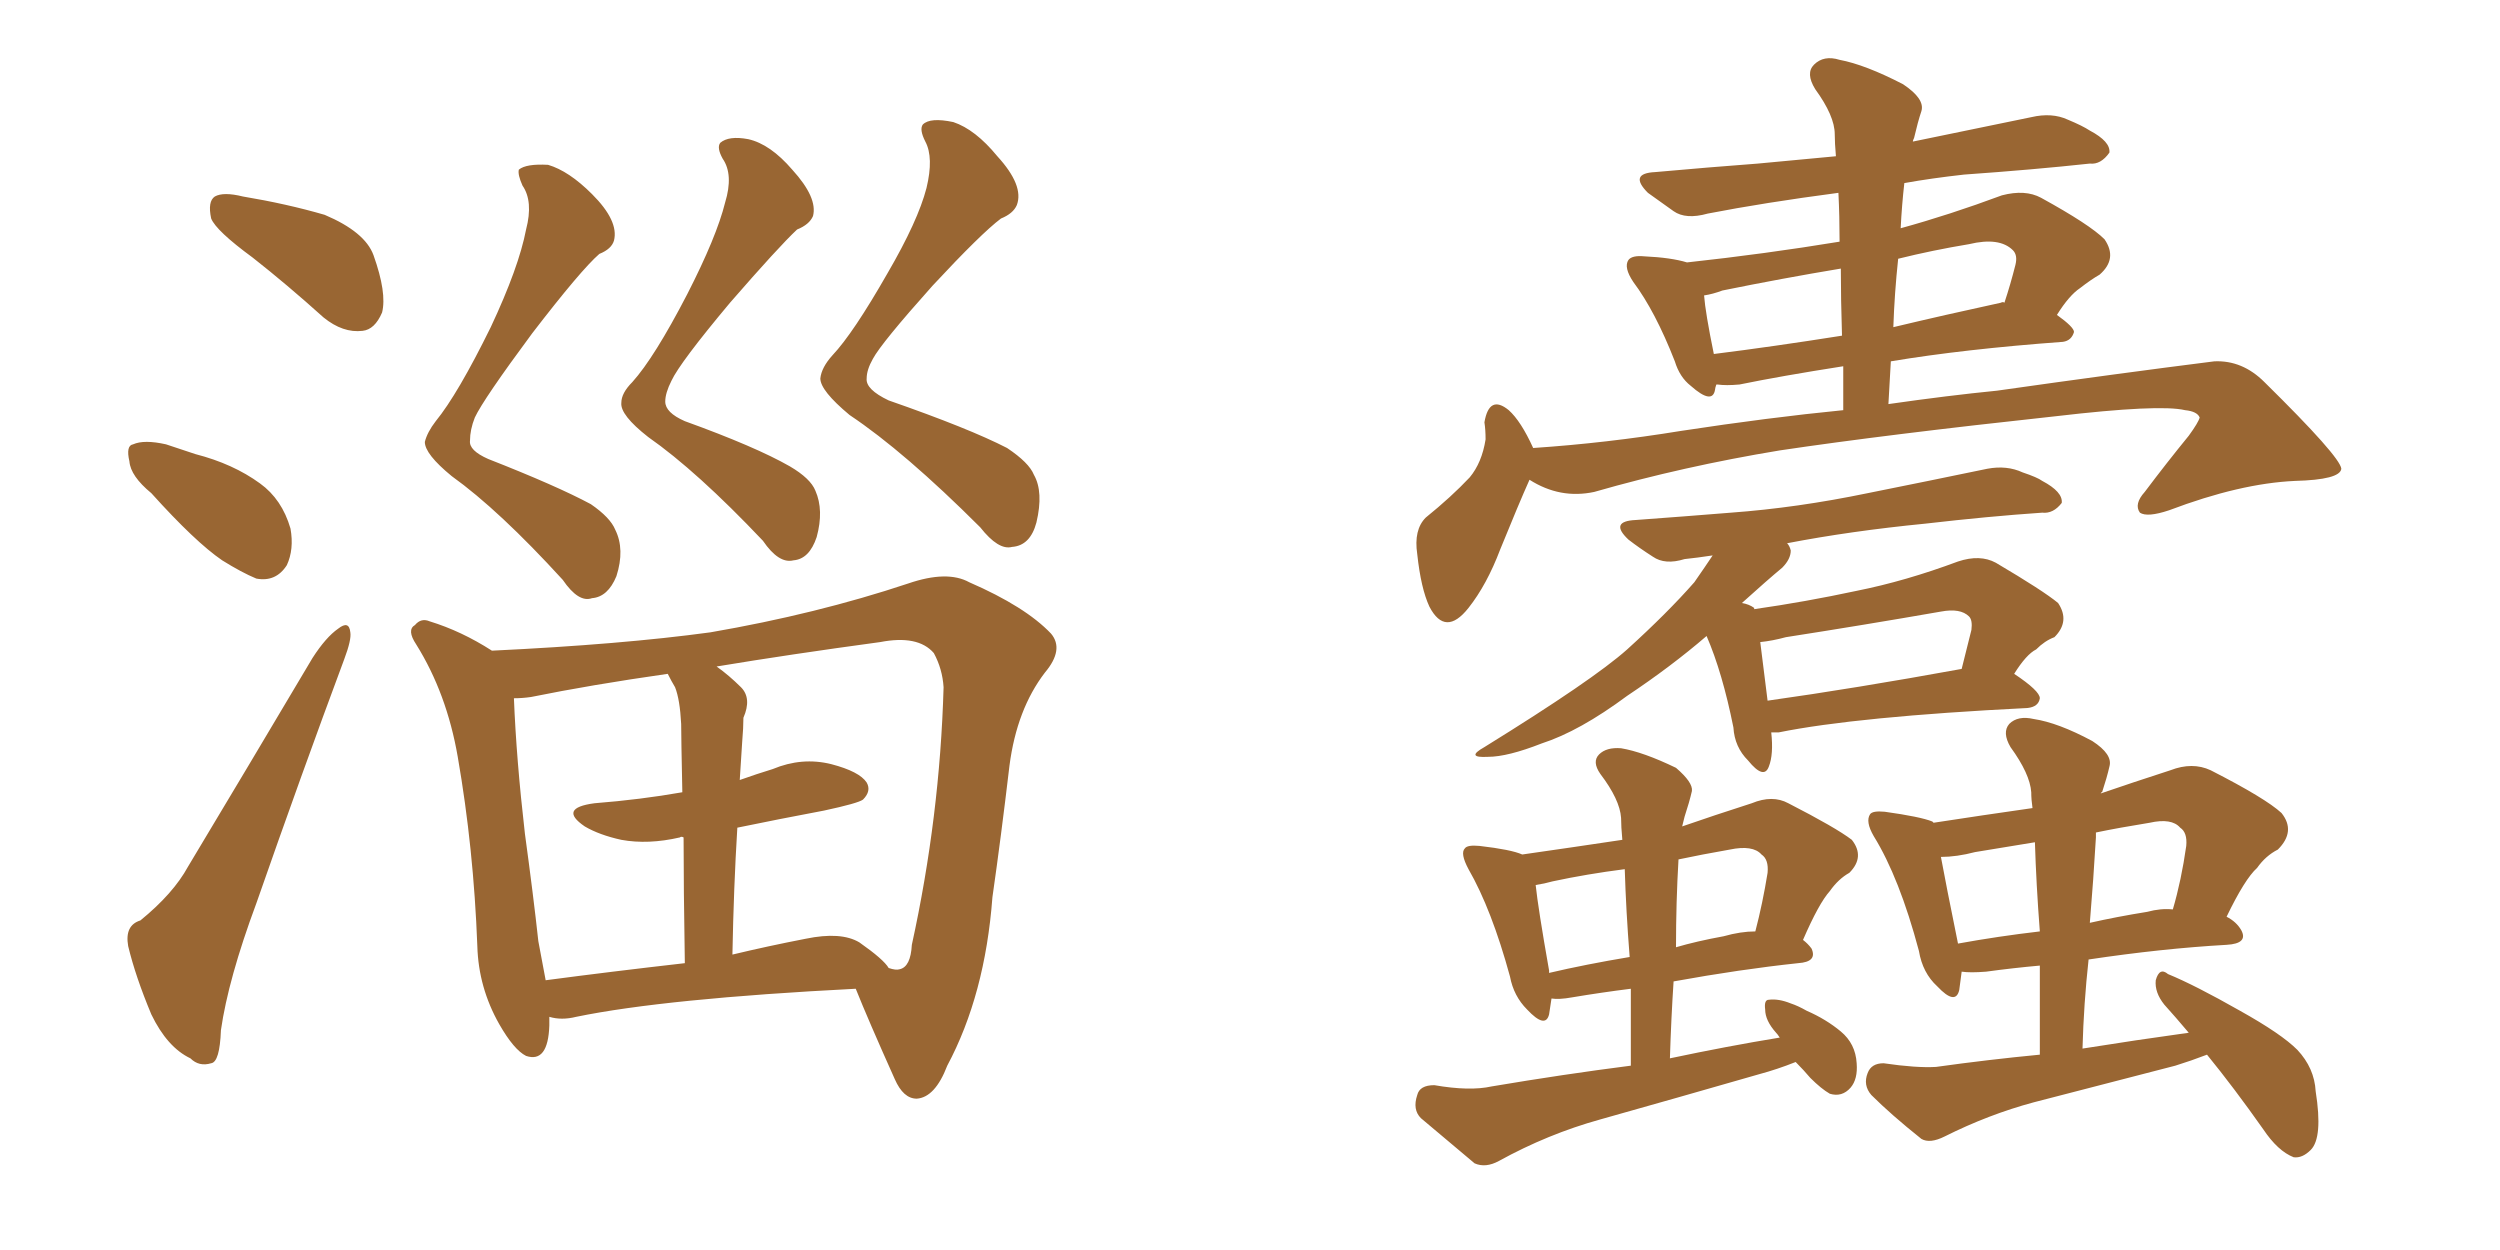 <svg xmlns="http://www.w3.org/2000/svg" xmlns:xlink="http://www.w3.org/1999/xlink" width="300" height="150"><path fill="#996633" padding="10" d="M63.13 27.54L63.13 27.54Q64.01 24.17 62.70 22.27L62.70 22.27Q62.11 20.95 62.26 20.36L62.26 20.36Q63.13 19.63 65.77 19.78L65.77 19.78Q68.26 20.51 71.04 23.29L71.04 23.29Q74.27 26.51 73.68 28.86L73.68 28.86Q73.39 29.88 71.92 30.47L71.92 30.47Q69.73 32.37 63.87 39.99L63.87 39.99Q58.01 47.90 56.98 50.10L56.98 50.10Q56.40 51.56 56.40 52.88L56.40 52.88Q56.25 54.05 58.59 55.08L58.59 55.08Q66.80 58.30 70.90 60.50L70.90 60.50Q73.24 62.11 73.83 63.57L73.83 63.57Q75 65.92 73.97 69.14L73.97 69.14Q72.95 71.63 71.04 71.78L71.04 71.78Q69.43 72.36 67.53 69.58L67.53 69.58Q59.91 61.23 54.20 57.13L54.20 57.13Q50.98 54.49 50.98 53.03L50.98 53.03Q51.27 51.86 52.29 50.54L52.29 50.54Q54.93 47.31 58.89 39.26L58.89 39.26Q62.26 32.08 63.13 27.54ZM87.01 24.32L87.01 24.32Q88.04 20.95 86.72 19.04L86.72 19.04Q85.99 17.72 86.43 17.14L86.43 17.14Q87.45 16.26 89.79 16.70L89.79 16.70Q92.43 17.29 95.07 20.36L95.07 20.36Q98.14 23.73 97.56 25.93L97.56 25.93Q97.12 26.95 95.65 27.54L95.65 27.54Q93.46 29.59 87.60 36.33L87.60 36.33Q81.59 43.51 80.57 45.70L80.57 45.70Q79.83 47.17 79.83 48.19L79.83 48.19Q79.83 49.51 82.18 50.54L82.18 50.54Q90.67 53.61 94.78 55.96L94.78 55.96Q97.27 57.42 97.85 58.89L97.85 58.89Q98.88 61.23 98.00 64.45L98.00 64.45Q97.12 67.09 95.21 67.24L95.21 67.24Q93.46 67.68 91.55 64.89L91.55 64.89Q83.64 56.54 77.78 52.44L77.78 52.44Q74.41 49.80 74.56 48.34L74.56 48.34Q74.56 47.17 75.88 45.85L75.88 45.85Q78.52 42.92 82.47 35.30L82.47 35.30Q85.99 28.42 87.01 24.32ZM111.18 22.56L111.18 22.56Q112.06 18.90 111.04 16.99L111.04 16.99Q110.30 15.53 110.74 14.94L110.74 14.94Q111.62 14.06 114.40 14.65L114.40 14.65Q117.04 15.53 119.68 18.75L119.68 18.75Q122.90 22.27 122.02 24.61L122.02 24.61Q121.58 25.63 120.12 26.22L120.12 26.22Q117.77 27.98 111.91 34.28L111.91 34.28Q105.76 41.16 104.74 43.07L104.74 43.07Q104.00 44.38 104.00 45.41L104.00 45.41Q103.86 46.73 106.64 48.05L106.64 48.05Q116.31 51.42 120.85 53.76L120.85 53.76Q123.49 55.52 124.07 56.98L124.07 56.98Q125.24 59.03 124.37 62.70L124.37 62.70Q123.63 65.48 121.44 65.63L121.44 65.63Q119.82 66.06 117.63 63.28L117.63 63.28Q108.54 54.20 101.95 49.80L101.95 49.80Q98.44 46.88 98.44 45.41L98.44 45.41Q98.58 44.09 99.90 42.63L99.90 42.63Q102.39 39.99 106.49 32.81L106.49 32.81Q110.16 26.51 111.18 22.56ZM65.92 122.02L65.92 122.02Q65.92 122.46 65.92 123.05L65.92 123.05Q65.77 127.59 63.13 126.71L63.13 126.71Q61.67 125.98 59.91 122.90L59.91 122.90Q57.42 118.51 57.28 113.53L57.28 113.53Q56.84 101.81 54.93 90.82L54.93 90.82Q53.61 83.20 49.95 77.34L49.95 77.34Q48.78 75.59 49.80 75L49.80 75Q50.54 74.12 51.56 74.56L51.56 74.56Q55.37 75.73 59.03 78.08L59.03 78.08Q74.56 77.34 85.25 75.88L85.25 75.88Q98.00 73.68 108.98 70.02L108.98 70.02Q113.67 68.41 116.31 69.87L116.31 69.87Q123.05 72.80 126.12 76.03L126.12 76.03Q127.73 77.93 125.39 80.71L125.39 80.71Q122.02 85.11 121.14 91.85L121.14 91.85Q120.12 100.49 119.09 107.67L119.09 107.67Q118.21 119.38 113.67 127.88L113.67 127.88Q112.21 131.69 110.01 131.84L110.01 131.84Q108.40 131.84 107.37 129.49L107.37 129.49Q104.15 122.31 102.69 118.65L102.69 118.65Q79.83 119.82 69.14 122.02L69.14 122.02Q67.38 122.46 65.92 122.02ZM103.13 113.09L103.13 113.09Q106.05 115.14 106.64 116.16L106.64 116.16Q107.52 116.46 107.96 116.31L107.96 116.31Q109.28 116.02 109.42 113.38L109.42 113.38Q112.79 98.00 113.23 82.47L113.23 82.47Q113.09 80.27 112.06 78.37L112.06 78.37Q110.16 76.17 105.62 77.05L105.62 77.05Q94.78 78.52 85.99 79.98L85.99 79.98Q87.45 81.01 88.92 82.47L88.92 82.47Q90.23 83.79 89.21 86.13L89.21 86.13Q89.21 87.30 89.06 89.06L89.06 89.06Q88.92 91.26 88.77 93.60L88.77 93.60Q90.82 92.87 92.72 92.29L92.72 92.29Q96.24 90.82 99.76 91.70L99.76 91.70Q103.13 92.58 104.00 93.90L104.00 93.90Q104.59 94.92 103.56 95.95L103.56 95.95Q102.98 96.39 98.88 97.27L98.88 97.27Q93.46 98.29 88.48 99.32L88.48 99.32Q88.04 106.49 87.89 114.55L87.89 114.55Q92.14 113.53 96.68 112.65L96.68 112.65Q100.93 111.77 103.13 113.09ZM65.48 117.63L65.48 117.63Q73.24 116.60 82.18 115.58L82.18 115.58Q82.03 106.35 82.03 100.49L82.03 100.49Q81.74 100.34 81.59 100.49L81.59 100.49Q77.78 101.37 74.56 100.78L74.56 100.78Q71.92 100.20 70.17 99.17L70.17 99.17Q66.94 96.97 71.34 96.39L71.34 96.39Q76.90 95.95 81.88 95.07L81.88 95.07Q81.74 88.33 81.74 86.87L81.74 86.87Q81.59 83.94 81.01 82.47L81.01 82.47Q80.57 81.74 80.13 80.86L80.13 80.86Q70.90 82.18 63.72 83.64L63.72 83.64Q62.70 83.79 61.67 83.79L61.67 83.79Q61.96 91.11 62.99 100.05L62.99 100.05Q64.01 107.52 64.60 112.94L64.60 112.94Q65.04 115.28 65.48 117.63ZM30.32 30.91L30.32 30.91Q25.93 27.69 25.34 26.22L25.34 26.22Q24.90 24.17 25.78 23.58L25.78 23.58Q26.81 23.00 29.15 23.58L29.15 23.58Q34.42 24.46 38.96 25.78L38.96 25.78Q43.80 27.83 44.82 30.62L44.82 30.62Q46.44 35.16 45.85 37.50L45.85 37.50Q44.97 39.55 43.51 39.70L43.51 39.70Q41.16 39.99 38.82 38.09L38.82 38.09Q34.42 34.13 30.32 30.91ZM18.16 59.18L18.16 59.18Q15.67 57.13 15.53 55.37L15.53 55.37Q15.09 53.47 15.97 53.32L15.97 53.32Q17.29 52.73 19.92 53.32L19.92 53.32Q21.68 53.91 23.44 54.49L23.44 54.49Q27.98 55.66 31.20 58.01L31.20 58.01Q33.84 59.91 34.86 63.43L34.86 63.43Q35.30 65.92 34.42 67.82L34.42 67.82Q33.11 69.87 30.76 69.43L30.76 69.43Q29.00 68.70 26.66 67.24L26.66 67.24Q23.44 65.04 18.16 59.18ZM16.85 110.45L16.85 110.45L16.85 110.45Q20.80 107.23 22.56 104.00L22.56 104.00Q29.59 92.29 37.50 78.96L37.50 78.96Q39.11 76.46 40.58 75.44L40.58 75.44Q41.89 74.41 42.04 75.88L42.04 75.88Q42.19 76.76 41.31 79.10L41.31 79.10Q36.18 92.87 30.76 108.40L30.76 108.40Q27.39 117.48 26.51 123.63L26.51 123.63Q26.37 127.44 25.34 127.59L25.34 127.59Q23.88 128.03 22.85 127.00L22.85 127.00Q20.07 125.68 18.16 121.73L18.16 121.73Q16.26 117.19 15.38 113.53L15.38 113.53Q14.94 111.04 16.85 110.45ZM183.98 53.76L183.98 53.76Q192.77 53.17 201.71 51.71L201.71 51.71Q212.26 50.10 221.19 49.22L221.19 49.22Q221.19 46.29 221.19 43.95L221.19 43.95Q213.72 45.12 208.74 46.14L208.74 46.14Q207.13 46.29 206.10 46.14L206.10 46.14Q206.10 46.14 205.96 46.14L205.96 46.14Q205.81 46.58 205.81 46.73L205.81 46.73Q205.52 48.63 202.88 46.29L202.88 46.29Q201.56 45.26 200.98 43.36L200.98 43.36Q198.63 37.35 196.00 33.84L196.00 33.84Q194.82 32.08 195.41 31.20L195.41 31.20Q195.85 30.62 197.31 30.76L197.31 30.76Q200.54 30.91 202.44 31.49L202.44 31.49Q211.82 30.47 220.75 29.00L220.75 29.00Q220.75 25.93 220.61 23.14L220.61 23.14Q211.67 24.32 204.93 25.63L204.93 25.63Q202.29 26.37 200.83 25.34L200.83 25.34Q199.22 24.17 197.75 23.14L197.75 23.14Q195.41 20.80 198.63 20.65L198.63 20.65Q205.08 20.07 210.94 19.63L210.94 19.63Q215.48 19.19 220.31 18.75L220.31 18.75Q220.17 17.14 220.17 16.11L220.17 16.11Q220.17 13.92 217.82 10.69L217.82 10.69Q216.65 8.79 217.68 7.76L217.68 7.76Q218.85 6.59 220.75 7.18L220.75 7.18Q223.83 7.76 228.37 10.11L228.37 10.11Q231.01 11.87 230.57 13.33L230.57 13.33Q230.13 14.65 229.69 16.55L229.69 16.55Q229.54 16.85 229.54 16.99L229.54 16.99Q236.57 15.53 243.75 14.06L243.75 14.06Q246.24 13.48 248.14 14.36L248.14 14.36Q249.90 15.09 250.78 15.67L250.78 15.67Q253.27 16.99 253.13 18.31L253.13 18.31Q252.10 19.78 250.78 19.63L250.78 19.63Q244.04 20.36 235.69 20.95L235.69 20.95Q231.74 21.39 228.52 21.97L228.52 21.97Q228.22 24.61 228.08 27.39L228.08 27.39Q233.94 25.78 240.23 23.44L240.23 23.44Q243.02 22.71 244.92 23.73L244.92 23.73Q250.78 26.95 252.54 28.71L252.54 28.71Q254.15 31.05 251.95 32.96L251.95 32.96Q250.93 33.54 249.61 34.57L249.61 34.57Q248.29 35.45 246.83 37.79L246.83 37.79Q248.88 39.26 248.88 39.84L248.88 39.84Q248.58 40.87 247.56 41.02L247.56 41.02Q235.69 41.89 226.90 43.36L226.90 43.36Q226.76 45.85 226.61 48.49L226.61 48.49Q233.79 47.46 239.65 46.88L239.65 46.88Q254.15 44.82 265.72 43.36L265.72 43.36Q269.09 43.21 271.73 45.85L271.73 45.85Q280.81 54.79 280.96 56.25L280.96 56.25Q280.81 57.57 275.39 57.71L275.39 57.71Q268.80 58.01 260.30 61.23L260.30 61.23Q257.67 62.11 256.79 61.52L256.79 61.52Q256.05 60.50 257.37 59.03L257.37 59.03Q260.01 55.52 262.65 52.29L262.65 52.29Q263.82 50.68 263.96 50.10L263.96 50.10Q263.67 49.37 262.21 49.22L262.21 49.22Q259.13 48.49 246.68 49.95L246.68 49.95Q226.32 52.15 213.57 54.05L213.57 54.05Q202.00 55.96 191.31 59.03L191.31 59.03Q187.21 59.91 183.54 57.57L183.54 57.57Q182.23 60.50 180.03 65.92L180.03 65.92Q178.42 70.17 176.22 72.95L176.22 72.95Q173.44 76.46 171.53 72.80L171.53 72.80Q170.51 70.61 170.07 66.50L170.07 66.50Q169.63 63.57 171.09 62.11L171.09 62.11Q174.17 59.62 176.37 57.28L176.37 57.28Q177.83 55.52 178.27 52.73L178.27 52.73Q178.27 51.56 178.13 50.68L178.13 50.68Q178.71 47.31 181.05 49.22L181.05 49.22Q182.52 50.54 183.98 53.76ZM221.04 40.28L221.04 40.28Q220.90 35.89 220.90 32.23L220.90 32.23Q213.87 33.40 206.69 34.86L206.69 34.86Q205.52 35.30 204.49 35.45L204.49 35.45Q204.64 37.50 205.66 42.48L205.66 42.48Q212.70 41.60 221.04 40.28ZM227.78 31.05L227.78 31.05Q227.34 35.16 227.20 39.26L227.20 39.26Q233.35 37.79 240.09 36.33L240.09 36.33Q240.38 36.18 240.53 36.33L240.53 36.33Q241.26 34.13 241.85 31.79L241.85 31.79Q242.14 30.62 241.55 30.03L241.55 30.03Q239.94 28.42 236.28 29.30L236.28 29.30Q231.88 30.03 227.78 31.05ZM212.55 87.89L212.55 87.89Q212.84 90.53 212.26 91.99L212.26 91.99Q211.67 93.60 209.77 91.26L209.77 91.26Q208.15 89.65 208.01 87.30L208.01 87.30Q206.69 80.71 204.79 76.32L204.79 76.32Q200.54 79.98 195.26 83.50L195.26 83.50Q189.55 87.74 185.01 89.21L185.01 89.21Q180.91 90.82 178.56 90.82L178.56 90.82Q175.78 90.97 178.13 89.65L178.13 89.65Q191.16 81.59 195.26 77.93L195.26 77.93Q200.10 73.54 203.32 69.87L203.32 69.87Q204.64 67.97 205.52 66.65L205.52 66.65Q203.61 66.94 202.15 67.09L202.15 67.09Q199.80 67.82 198.34 66.80L198.34 66.80Q196.73 65.77 195.41 64.75L195.41 64.75Q193.07 62.55 196.29 62.40L196.29 62.40Q202.29 61.96 207.71 61.52L207.71 61.52Q215.63 60.94 224.12 59.18L224.12 59.18Q231.45 57.71 238.48 56.25L238.48 56.25Q240.82 55.81 242.72 56.69L242.72 56.69Q244.48 57.28 245.07 57.71L245.07 57.71Q247.56 59.03 247.41 60.35L247.41 60.35Q246.39 61.67 245.07 61.52L245.07 61.52Q238.62 61.96 231.01 62.84L231.01 62.84Q222.07 63.72 214.45 65.19L214.45 65.19Q214.75 65.48 214.89 66.06L214.89 66.06Q214.89 67.09 213.87 68.12L213.87 68.12Q212.11 69.58 209.03 72.36L209.03 72.36Q209.91 72.51 210.50 72.95L210.50 72.95Q210.50 72.95 210.50 73.10L210.50 73.10Q216.65 72.22 222.80 70.90L222.80 70.90Q228.66 69.73 234.96 67.38L234.96 67.38Q237.60 66.50 239.50 67.53L239.50 67.53Q245.21 70.90 246.97 72.36L246.97 72.36Q248.44 74.56 246.53 76.46L246.53 76.46Q245.36 76.90 244.34 77.93L244.34 77.93Q243.16 78.52 241.70 80.86L241.70 80.86Q244.78 82.91 244.78 83.79L244.78 83.79Q244.63 84.81 243.31 84.96L243.31 84.96Q222.80 85.99 213.43 87.89L213.43 87.89Q212.70 87.89 212.55 87.89ZM212.11 84.08L212.11 84.08Q222.51 82.62 235.40 80.27L235.40 80.27Q235.99 77.93 236.57 75.59L236.57 75.59Q236.72 74.41 236.28 73.97L236.28 73.97Q235.25 72.95 232.91 73.39L232.91 73.39Q223.68 75 214.31 76.46L214.31 76.46Q212.70 76.90 211.23 77.05L211.23 77.05Q211.52 79.25 212.11 84.08ZM215.48 127.44L215.48 127.44Q213.28 128.32 211.08 128.91L211.08 128.91Q201.42 131.69 192.04 134.33L192.04 134.33Q185.74 136.08 179.88 139.31L179.88 139.31Q178.27 140.19 176.95 139.60L176.95 139.60Q173.29 136.52 170.51 134.18L170.51 134.18Q169.48 133.15 170.07 131.40L170.07 131.40Q170.36 130.22 172.12 130.22L172.12 130.22Q176.37 130.96 179.00 130.37L179.00 130.37Q187.65 128.91 195.70 127.88L195.70 127.88Q195.70 123.05 195.70 118.65L195.70 118.65Q192.19 119.09 188.67 119.68L188.67 119.68Q187.06 119.97 186.18 119.82L186.18 119.82Q186.04 120.85 185.89 121.73L185.89 121.73Q185.45 123.49 183.25 121.14L183.25 121.14Q181.64 119.53 181.20 117.19L181.20 117.19Q179.00 109.13 176.22 104.30L176.22 104.30Q175.20 102.39 175.78 101.81L175.78 101.81Q176.07 101.37 177.54 101.51L177.54 101.51Q181.35 101.95 182.67 102.54L182.67 102.54Q188.82 101.66 194.68 100.78L194.68 100.78Q194.53 99.17 194.53 98.14L194.53 98.14Q194.38 95.95 192.04 92.87L192.04 92.87Q191.02 91.41 191.89 90.53L191.89 90.53Q192.77 89.65 194.53 89.79L194.53 89.79Q197.17 90.23 201.12 92.14L201.12 92.14Q203.17 93.90 203.03 94.92L203.03 94.92Q202.73 96.24 202.15 98.00L202.15 98.00Q202.00 98.58 201.86 99.17L201.86 99.17Q205.66 97.85 210.21 96.39L210.21 96.39Q212.70 95.36 214.60 96.39L214.60 96.39Q220.31 99.32 222.22 100.78L222.22 100.78Q223.83 102.83 221.92 104.74L221.92 104.74Q220.61 105.47 219.58 106.93L219.58 106.93Q218.26 108.40 216.36 112.79L216.36 112.79Q216.94 113.23 217.38 113.82L217.38 113.82Q218.12 115.43 215.77 115.58L215.77 115.58Q208.89 116.31 200.83 117.77L200.83 117.77Q200.54 122.17 200.39 127.00L200.39 127.00Q207.28 125.54 213.57 124.51L213.57 124.51Q213.28 124.07 213.13 123.93L213.13 123.93Q211.82 122.46 211.82 121.14L211.82 121.14Q211.67 119.97 212.26 119.97L212.26 119.97Q213.43 119.82 214.89 120.41L214.89 120.41Q215.77 120.70 216.80 121.29L216.80 121.29Q219.14 122.31 220.90 123.78L220.90 123.78Q222.66 125.24 222.80 127.59L222.80 127.59Q222.95 129.49 222.07 130.52L222.07 130.52Q221.04 131.69 219.58 131.25L219.58 131.25Q218.55 130.66 217.24 129.35L217.24 129.35Q216.50 128.47 215.48 127.44ZM195.56 114.84L195.56 114.84Q195.12 109.28 194.97 104.30L194.97 104.30Q190.43 104.88 186.33 105.76L186.33 105.76Q185.30 106.05 184.28 106.20L184.28 106.20Q184.57 108.98 185.89 116.46L185.89 116.46Q185.89 116.60 185.89 116.75L185.89 116.75Q190.28 115.72 195.56 114.84ZM201.42 103.13L201.42 103.13Q201.12 108.25 201.12 113.67L201.12 113.67Q203.61 112.94 206.84 112.35L206.84 112.35Q208.89 111.77 210.64 111.77L210.64 111.77Q211.52 108.40 212.11 104.74L212.11 104.74Q212.26 103.13 211.38 102.54L211.38 102.54Q210.35 101.37 207.57 101.95L207.57 101.95Q204.20 102.54 201.42 103.13ZM264.84 126.56L264.84 126.56Q262.94 127.29 261.04 127.88L261.04 127.88Q252.54 130.08 244.04 132.28L244.04 132.28Q238.62 133.74 233.35 136.38L233.35 136.38Q231.59 137.26 230.57 136.67L230.57 136.67Q226.90 133.74 224.56 131.40L224.56 131.40Q223.54 130.22 224.12 128.76L224.12 128.76Q224.56 127.59 226.03 127.59L226.03 127.59Q229.98 128.17 232.32 128.03L232.32 128.03Q238.62 127.15 244.78 126.56L244.78 126.56Q244.78 120.85 244.78 115.87L244.78 115.87Q241.55 116.16 238.33 116.60L238.33 116.60Q236.43 116.75 235.40 116.60L235.40 116.60Q235.25 117.77 235.11 118.80L235.11 118.80Q234.67 120.70 232.47 118.36L232.47 118.36Q230.71 116.75 230.27 114.11L230.27 114.11Q227.93 105.32 224.85 100.34L224.85 100.34Q223.83 98.58 224.41 97.71L224.41 97.71Q224.71 97.27 226.17 97.41L226.17 97.41Q230.42 98.00 231.88 98.58L231.88 98.58Q231.88 98.58 232.03 98.73L232.03 98.73Q237.74 97.85 243.90 96.97L243.90 96.97Q243.75 95.95 243.75 95.07L243.75 95.07Q243.60 92.87 241.26 89.65L241.26 89.65Q240.23 87.89 241.11 86.87L241.11 86.87Q242.14 85.84 244.04 86.28L244.04 86.28Q246.97 86.72 251.07 88.92L251.07 88.92Q253.56 90.53 253.13 91.99L253.13 91.99Q252.83 93.31 252.25 95.07L252.25 95.07Q252.10 95.07 252.10 95.21L252.10 95.21Q255.91 93.90 260.45 92.43L260.45 92.43Q263.09 91.41 265.28 92.43L265.28 92.43Q271.88 95.80 273.78 97.56L273.78 97.56Q275.54 99.76 273.34 101.95L273.34 101.95Q271.88 102.69 270.85 104.15L270.85 104.15Q269.38 105.47 267.19 110.01L267.19 110.01Q268.36 110.60 268.95 111.62L268.95 111.62Q269.82 113.23 267.19 113.38L267.19 113.38Q259.42 113.82 250.63 115.14L250.63 115.14Q250.05 120.41 249.90 125.83L249.90 125.83Q256.35 124.80 262.65 123.93L262.65 123.93Q261.04 122.02 259.72 120.56L259.72 120.56Q258.54 119.09 258.69 117.63L258.69 117.63Q259.13 116.02 260.16 116.89L260.16 116.89Q263.38 118.21 268.80 121.29L268.80 121.29Q273.78 124.07 275.68 125.98L275.68 125.98Q277.73 128.17 277.88 130.96L277.88 130.96Q278.76 136.52 277.29 137.99L277.29 137.99Q276.27 139.01 275.24 138.87L275.24 138.87Q273.34 138.13 271.58 135.50L271.58 135.50Q268.07 130.52 264.84 126.56ZM244.78 111.77L244.78 111.77Q244.34 106.05 244.19 101.07L244.19 101.07Q240.53 101.66 237.01 102.25L237.01 102.25Q234.81 102.83 232.91 102.83L232.91 102.83Q233.50 106.05 234.96 113.23L234.96 113.23Q239.79 112.35 244.78 111.77ZM251.51 100.49L251.51 100.49L251.51 100.49Q251.22 105.47 250.78 110.74L250.78 110.74Q254.00 110.01 257.67 109.42L257.67 109.42Q259.28 108.98 260.74 109.13L260.74 109.13Q261.77 105.62 262.35 101.51L262.35 101.51Q262.50 99.90 261.62 99.32L261.62 99.32Q260.60 98.14 257.96 98.73L257.96 98.73Q254.30 99.32 251.51 99.90L251.51 99.90Q251.51 100.05 251.51 100.49Z"/></svg>